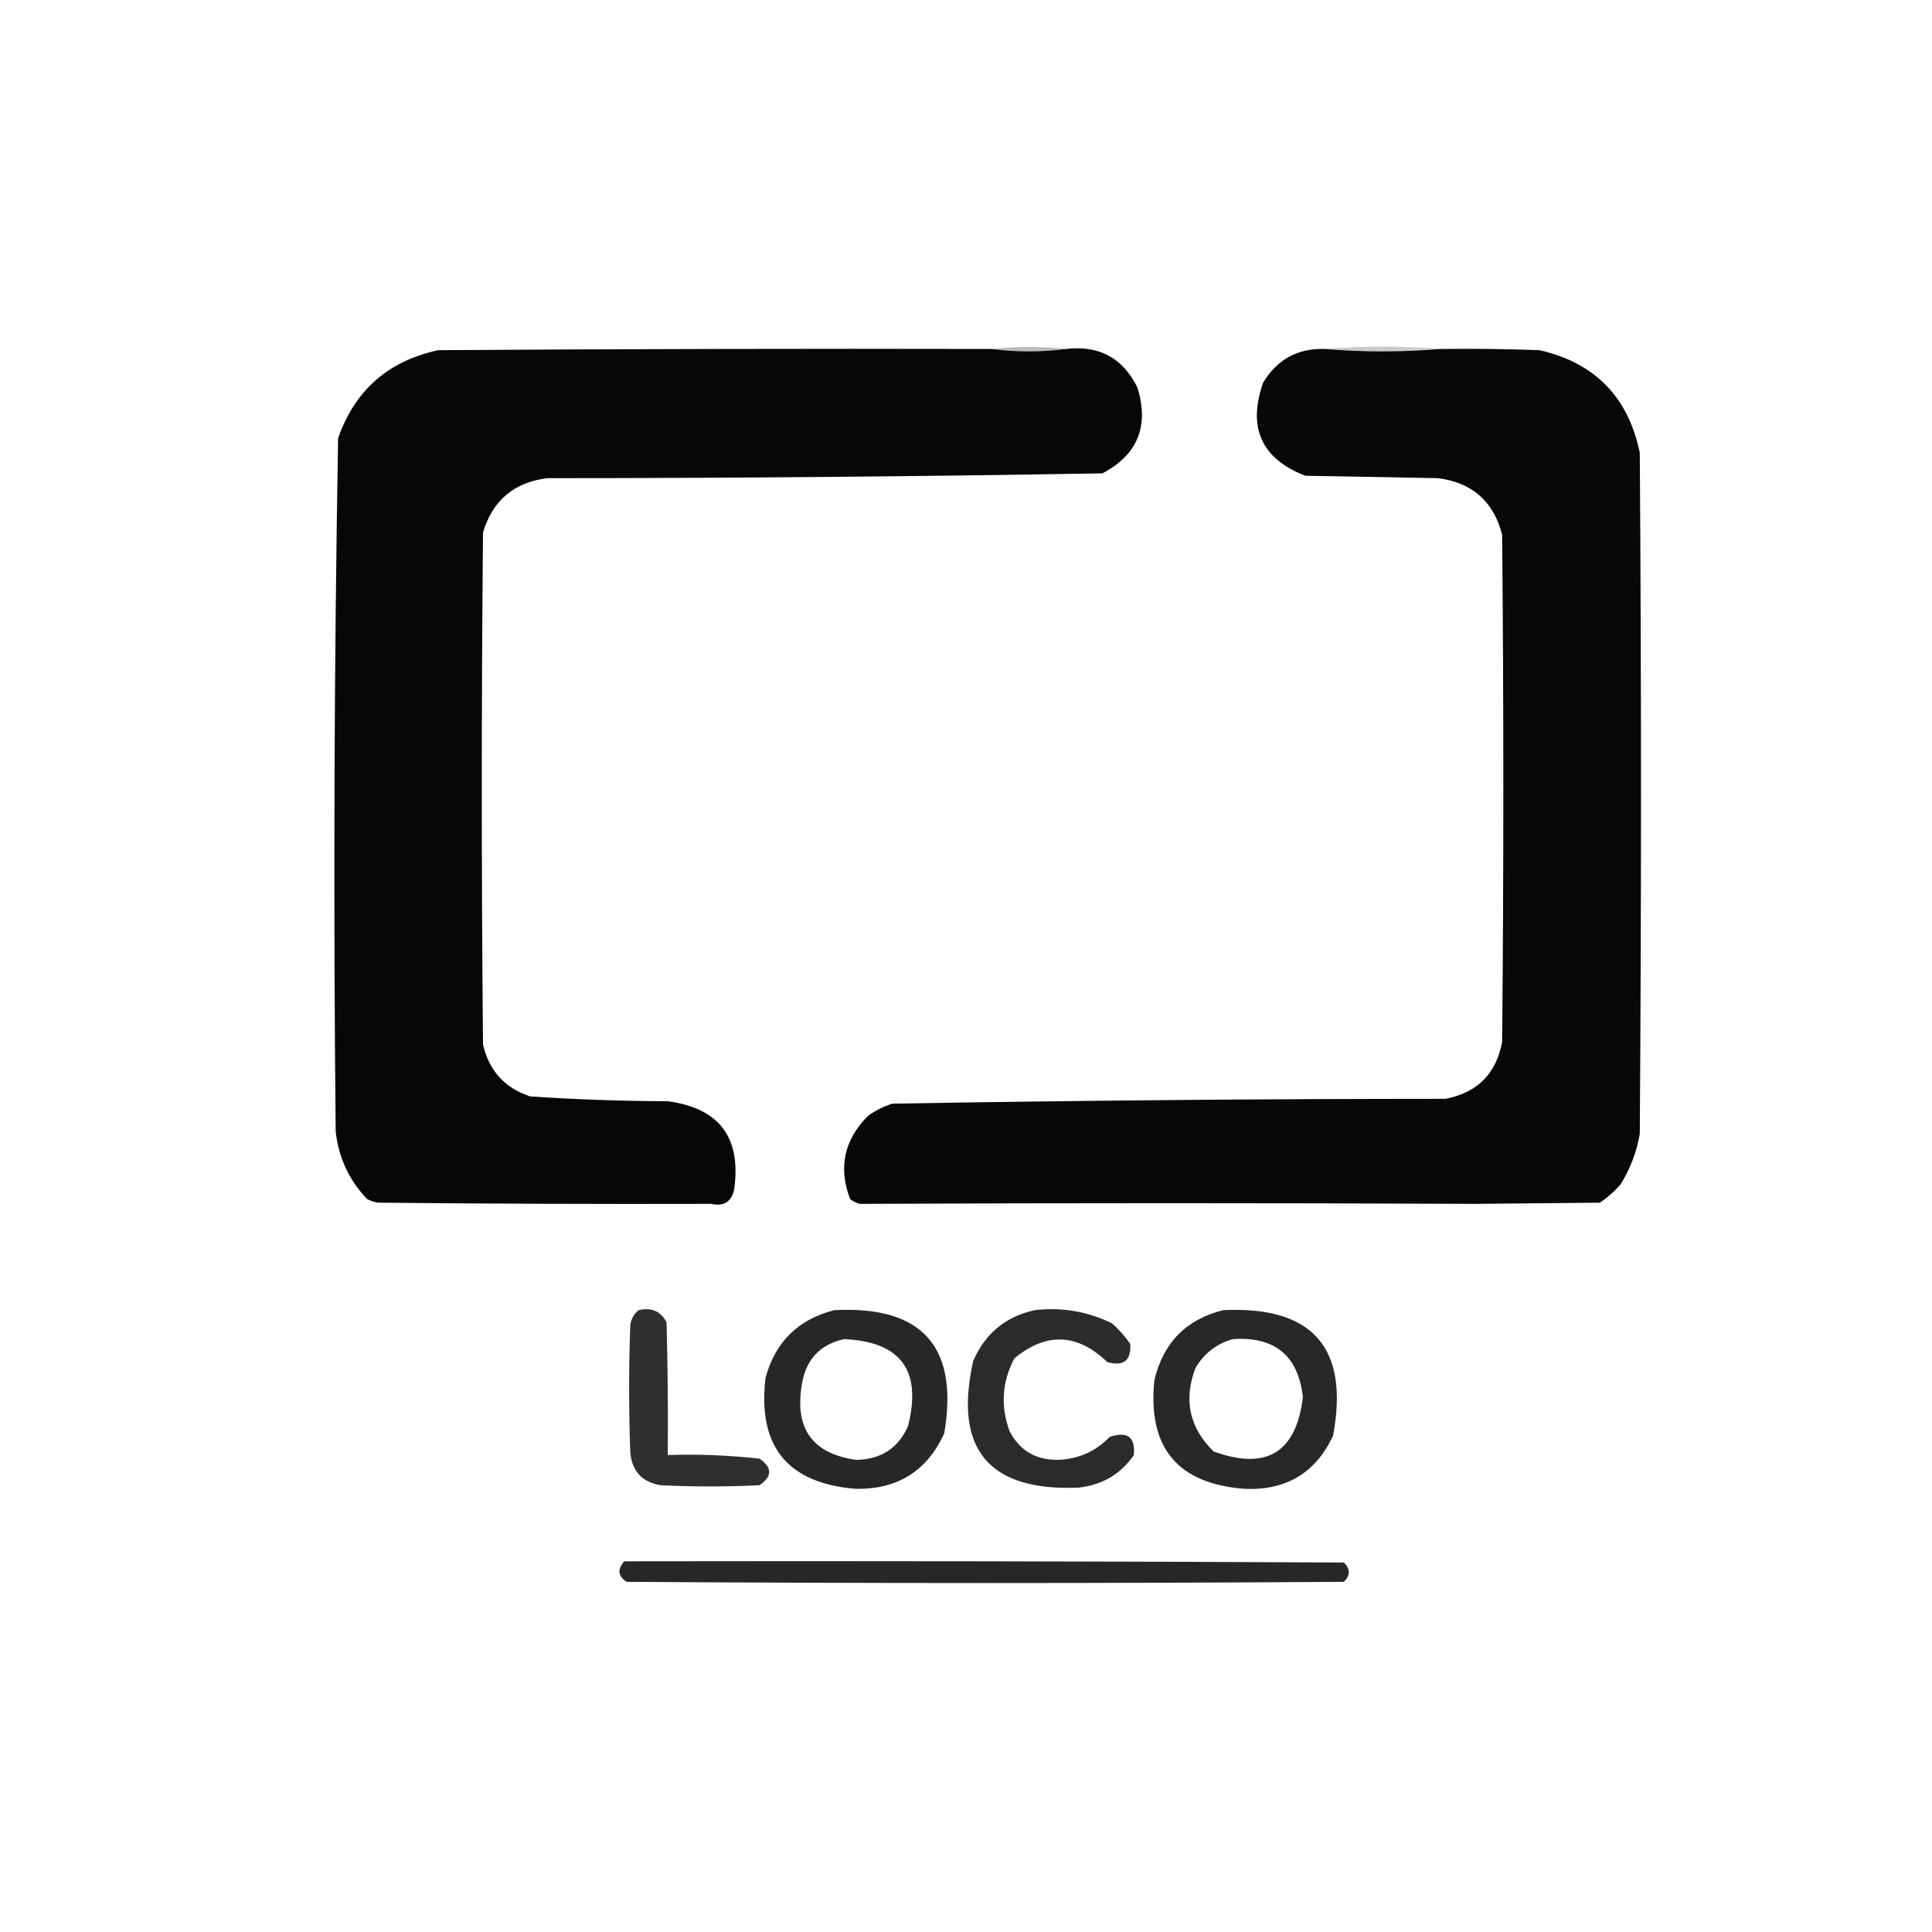 <?xml version="1.0" encoding="UTF-8"?>
<!DOCTYPE svg PUBLIC "-//W3C//DTD SVG 1.1//EN" "http://www.w3.org/Graphics/SVG/1.1/DTD/svg11.dtd">
<svg xmlns="http://www.w3.org/2000/svg" version="1.1" width="800px" height="800px" style="shape-rendering:geometricPrecision; text-rendering:geometricPrecision; image-rendering:optimizeQuality; fill-rule:evenodd; clip-rule:evenodd" xmlns:xlink="http://www.w3.org/1999/xlink">
<g><path style="opacity:0.298" fill="#1b1b1b" d="M 441.5,144.5 C 431.167,145.833 420.833,145.833 410.5,144.5C 420.866,143.397 431.2,143.397 441.5,144.5 Z"/></g>
<g><path style="opacity:0.234" fill="#1b1b1b" d="M 596.5,144.5 C 580.5,145.833 564.5,145.833 548.5,144.5C 564.507,143.201 580.507,143.201 596.5,144.5 Z"/></g>
<g><path style="opacity:0.972" fill="#000000" d="M 410.5,144.5 C 420.833,145.833 431.167,145.833 441.5,144.5C 455.119,142.892 464.952,148.226 471,160.5C 475.897,176.483 471.064,188.316 456.5,196C 379.877,197.322 303.211,197.988 226.5,198C 212.785,199.771 203.952,207.271 200,220.5C 199.333,291.167 199.333,361.833 200,432.5C 202.496,443.341 208.996,450.508 219.5,454C 238.457,455.269 257.457,455.935 276.5,456C 297.855,458.848 307.022,471.014 304,492.5C 302.892,497.642 299.726,499.642 294.5,498.5C 248.585,498.624 202.585,498.457 156.5,498C 154.899,497.727 153.399,497.227 152,496.5C 144.526,488.673 140.193,479.339 139,468.5C 138.017,372.807 138.35,277.141 140,181.5C 146.928,161.6 160.762,149.433 181.5,145C 257.833,144.5 334.166,144.333 410.5,144.5 Z"/></g>
<g><path style="opacity:0.968" fill="#000000" d="M 548.5,144.5 C 564.5,145.833 580.5,145.833 596.5,144.5C 610.171,144.333 623.837,144.5 637.5,145C 660.434,150.268 674.268,164.435 679,187.5C 679.667,281.5 679.667,375.5 679,469.5C 677.716,477.019 675.049,484.019 671,490.5C 668.463,493.372 665.63,495.872 662.5,498C 645.333,498.167 628.167,498.333 611,498.5C 525.969,498.113 440.969,498.113 356,498.5C 354.527,498.097 353.194,497.43 352,496.5C 347.042,483.374 349.542,471.874 359.5,462C 362.554,459.806 365.888,458.139 369.5,457C 445.807,455.688 522.14,455.021 598.5,455C 611.667,452.5 619.5,444.667 622,431.5C 622.667,361.5 622.667,291.5 622,221.5C 618.552,207.725 609.719,199.892 595.5,198C 577.167,197.667 558.833,197.333 540.5,197C 522.367,189.982 516.534,177.149 523,158.5C 528.817,148.831 537.317,144.164 548.5,144.5 Z"/></g>
<g><path style="opacity:0.815" fill="#000000" d="M 264.5,542.5 C 269.742,541.271 273.575,542.937 276,547.5C 276.5,565.83 276.667,584.164 276.5,602.5C 289.156,602.079 301.823,602.579 314.5,604C 319.833,607.667 319.833,611.333 314.5,615C 300.833,615.667 287.167,615.667 273.5,615C 265.873,613.706 261.706,609.206 261,601.5C 260.333,583.833 260.333,566.167 261,548.5C 261.421,545.98 262.588,543.98 264.5,542.5 Z"/></g>
<g><path style="opacity:0.844" fill="#000000" d="M 345.5,542.5 C 381.893,540.637 397.059,557.637 391,593.5C 383.913,609.065 371.746,616.731 354.5,616.5C 326.098,614.256 313.598,598.923 317,570.5C 321.05,555.617 330.55,546.284 345.5,542.5 Z M 349.5,554.5 C 372.998,555.516 381.831,567.516 376,590.5C 371.953,599.677 364.786,604.344 354.5,604.5C 336.483,601.964 328.983,591.631 332,573.5C 333.56,563.11 339.394,556.777 349.5,554.5 Z"/></g>
<g><path style="opacity:0.83" fill="#000000" d="M 428.5,542.5 C 439.793,541.21 450.46,543.044 460.5,548C 463.372,550.537 465.872,553.37 468,556.5C 468.448,563.375 465.282,565.875 458.5,564C 446.06,552.059 433.227,551.559 420,562.5C 414.923,572.197 414.256,582.197 418,592.5C 421.995,600.382 428.495,604.382 437.5,604.5C 446.22,604.323 453.553,601.156 459.5,595C 466.844,592.53 470.177,595.03 469.5,602.5C 463.997,610.467 456.33,614.967 446.5,616C 409.312,617.5 394.812,600 403,563.5C 408.008,552.102 416.508,545.102 428.5,542.5 Z"/></g>
<g><path style="opacity:0.842" fill="#000000" d="M 506.5,542.5 C 543.601,540.763 558.768,558.097 552,594.5C 544.818,609.851 532.651,617.184 515.5,616.5C 487.633,614.457 475.133,599.457 478,571.5C 481.681,555.986 491.181,546.32 506.5,542.5 Z M 510.5,554.5 C 527.887,553.341 537.554,561.341 539.5,578.5C 536.755,601.493 524.422,608.993 502.5,601C 492.514,591.212 490.014,579.712 495,566.5C 498.612,560.377 503.778,556.377 510.5,554.5 Z"/></g>
<g><path style="opacity:0.844" fill="#010101" d="M 258.5,646.5 C 357.834,646.333 457.167,646.5 556.5,647C 559.167,649.667 559.167,652.333 556.5,655C 457.5,655.667 358.5,655.667 259.5,655C 255.868,652.653 255.535,649.82 258.5,646.5 Z"/></g>
</svg>
